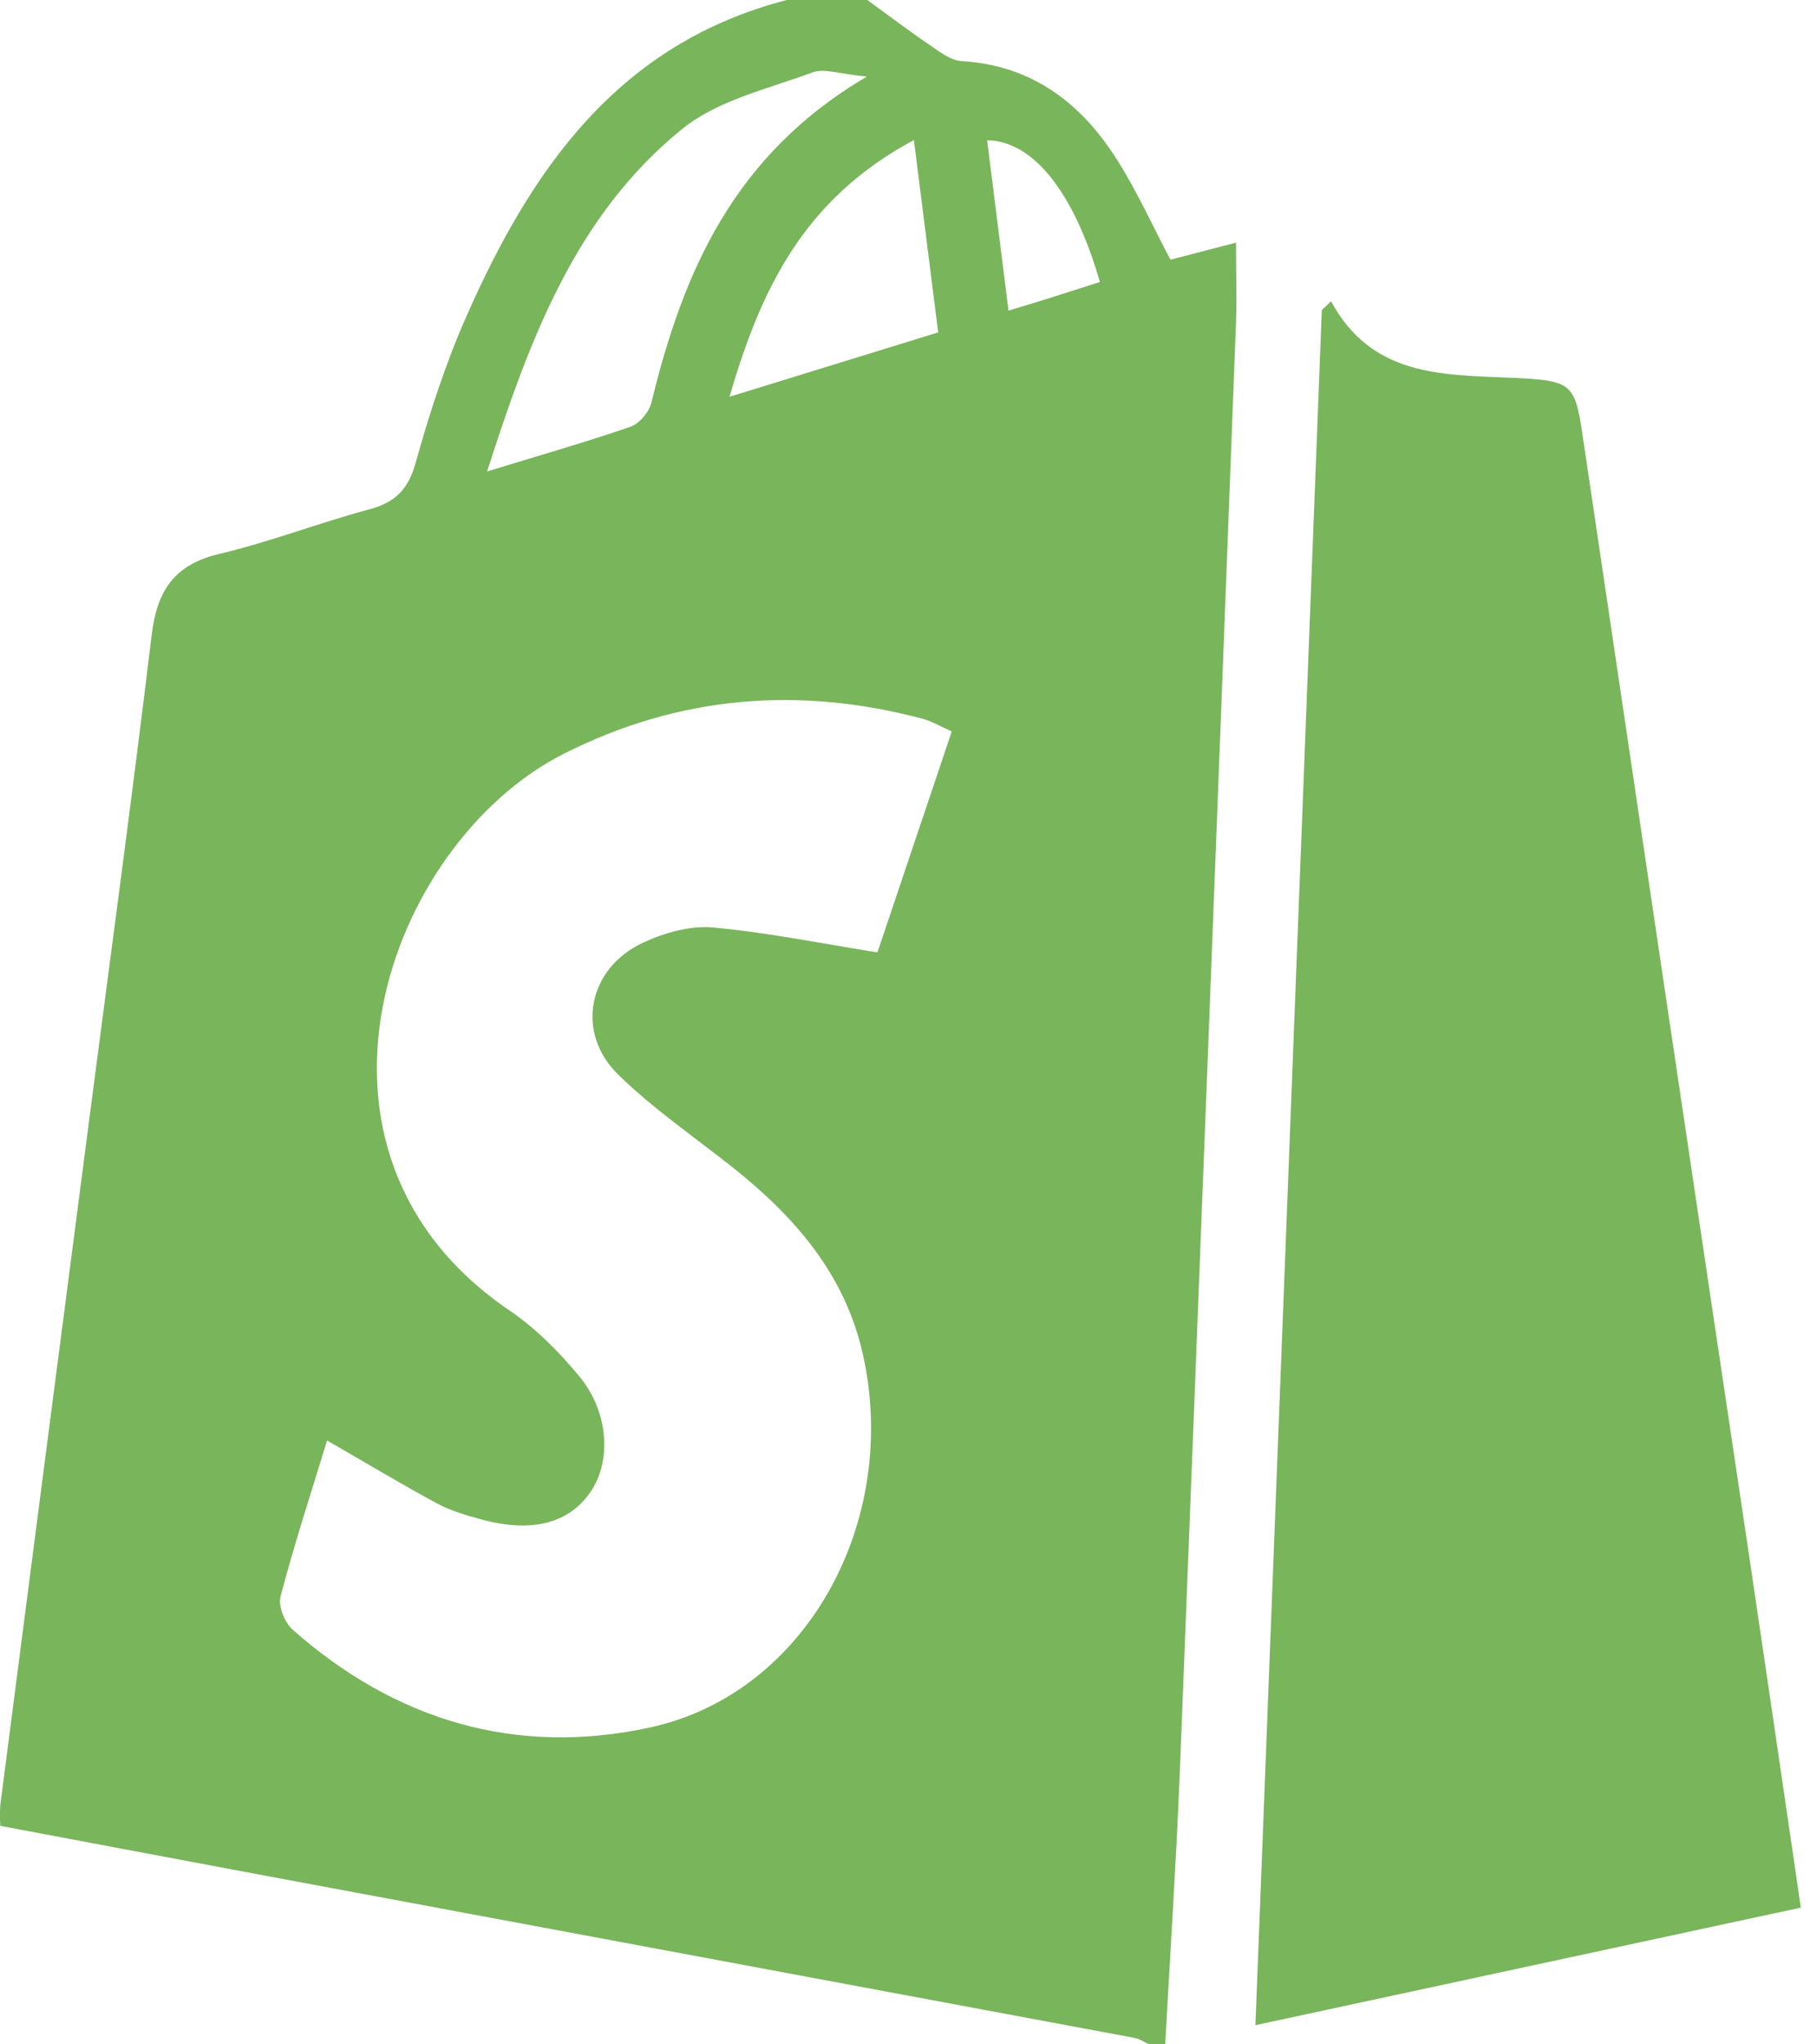 <?xml version="1.0" encoding="UTF-8"?> <svg xmlns="http://www.w3.org/2000/svg" width="32" height="36" viewBox="0 0 32 36" fill="none"><path d="M21.768 4.273L20.613 4.573C20.296 3.973 20.027 3.373 19.679 2.823C19.048 1.823 18.187 1.15 16.933 1.076C16.732 1.064 16.526 0.895 16.343 0.771C15.979 0.524 15.63 0.258 15.275 0H13.857C10.885 0.767 9.355 2.984 8.216 5.567C7.848 6.399 7.565 7.274 7.32 8.15C7.189 8.618 6.963 8.846 6.502 8.97C5.615 9.207 4.754 9.544 3.862 9.754C3.063 9.943 2.765 10.409 2.672 11.175C2.319 14.103 1.92 17.027 1.541 19.95C1.027 23.896 0.515 27.842 0.005 31.788C-0.002 31.909 -0.002 32.031 0.005 32.152C1.58 32.448 3.168 32.749 4.758 33.046C9.834 33.993 14.91 34.94 19.985 35.887C20.074 35.904 20.154 35.962 20.238 36H20.521C20.606 34.435 20.71 32.871 20.774 31.305C21.112 22.761 21.443 14.217 21.768 5.672C21.783 5.229 21.768 4.786 21.768 4.273ZM16.095 2.466L16.523 5.853L12.847 6.987C13.402 5.09 14.148 3.511 16.095 2.466ZM12.021 2.266C12.644 1.763 13.526 1.566 14.309 1.275C14.516 1.198 14.792 1.305 15.267 1.349C12.909 2.733 12.028 4.806 11.473 7.088C11.432 7.254 11.261 7.46 11.105 7.514C10.312 7.788 9.504 8.018 8.578 8.302C9.329 5.967 10.138 3.789 12.019 2.267L12.021 2.266ZM15.453 16.771C14.434 16.61 13.496 16.416 12.548 16.332C12.149 16.297 11.698 16.427 11.325 16.6C10.356 17.05 10.128 18.182 10.888 18.924C11.507 19.529 12.234 20.025 12.914 20.565C14.002 21.434 14.88 22.437 15.196 23.846C15.856 26.793 14.198 29.82 11.451 30.419C9.09 30.934 6.964 30.297 5.155 28.699C5.013 28.574 4.896 28.28 4.941 28.11C5.184 27.187 5.482 26.277 5.76 25.366C6.439 25.757 7.06 26.131 7.697 26.475C7.942 26.607 8.221 26.687 8.492 26.76C9.373 26.997 10.028 26.822 10.404 26.266C10.771 25.723 10.722 24.866 10.202 24.236C9.847 23.807 9.438 23.392 8.978 23.08C4.858 20.288 6.818 14.846 9.93 13.273C11.961 12.247 14.068 12.078 16.252 12.658C16.405 12.699 16.547 12.785 16.762 12.88L15.453 16.771ZM18.537 5.233C18.273 5.316 18.007 5.395 17.761 5.47C17.632 4.437 17.509 3.451 17.385 2.469C18.185 2.485 18.904 3.353 19.371 4.965C19.096 5.053 18.817 5.145 18.537 5.231V5.233Z" fill="#79B55B"></path><path d="M23.441 5.305C24.154 6.62 25.37 6.6 26.586 6.651C27.756 6.701 27.735 6.74 27.903 7.875C28.869 14.405 29.839 20.935 30.815 27.465C31.114 29.478 31.407 31.491 31.715 33.592L22.11 35.662C22.502 25.522 22.89 15.491 23.279 5.46L23.441 5.305Z" fill="#79B55B"></path></svg> 